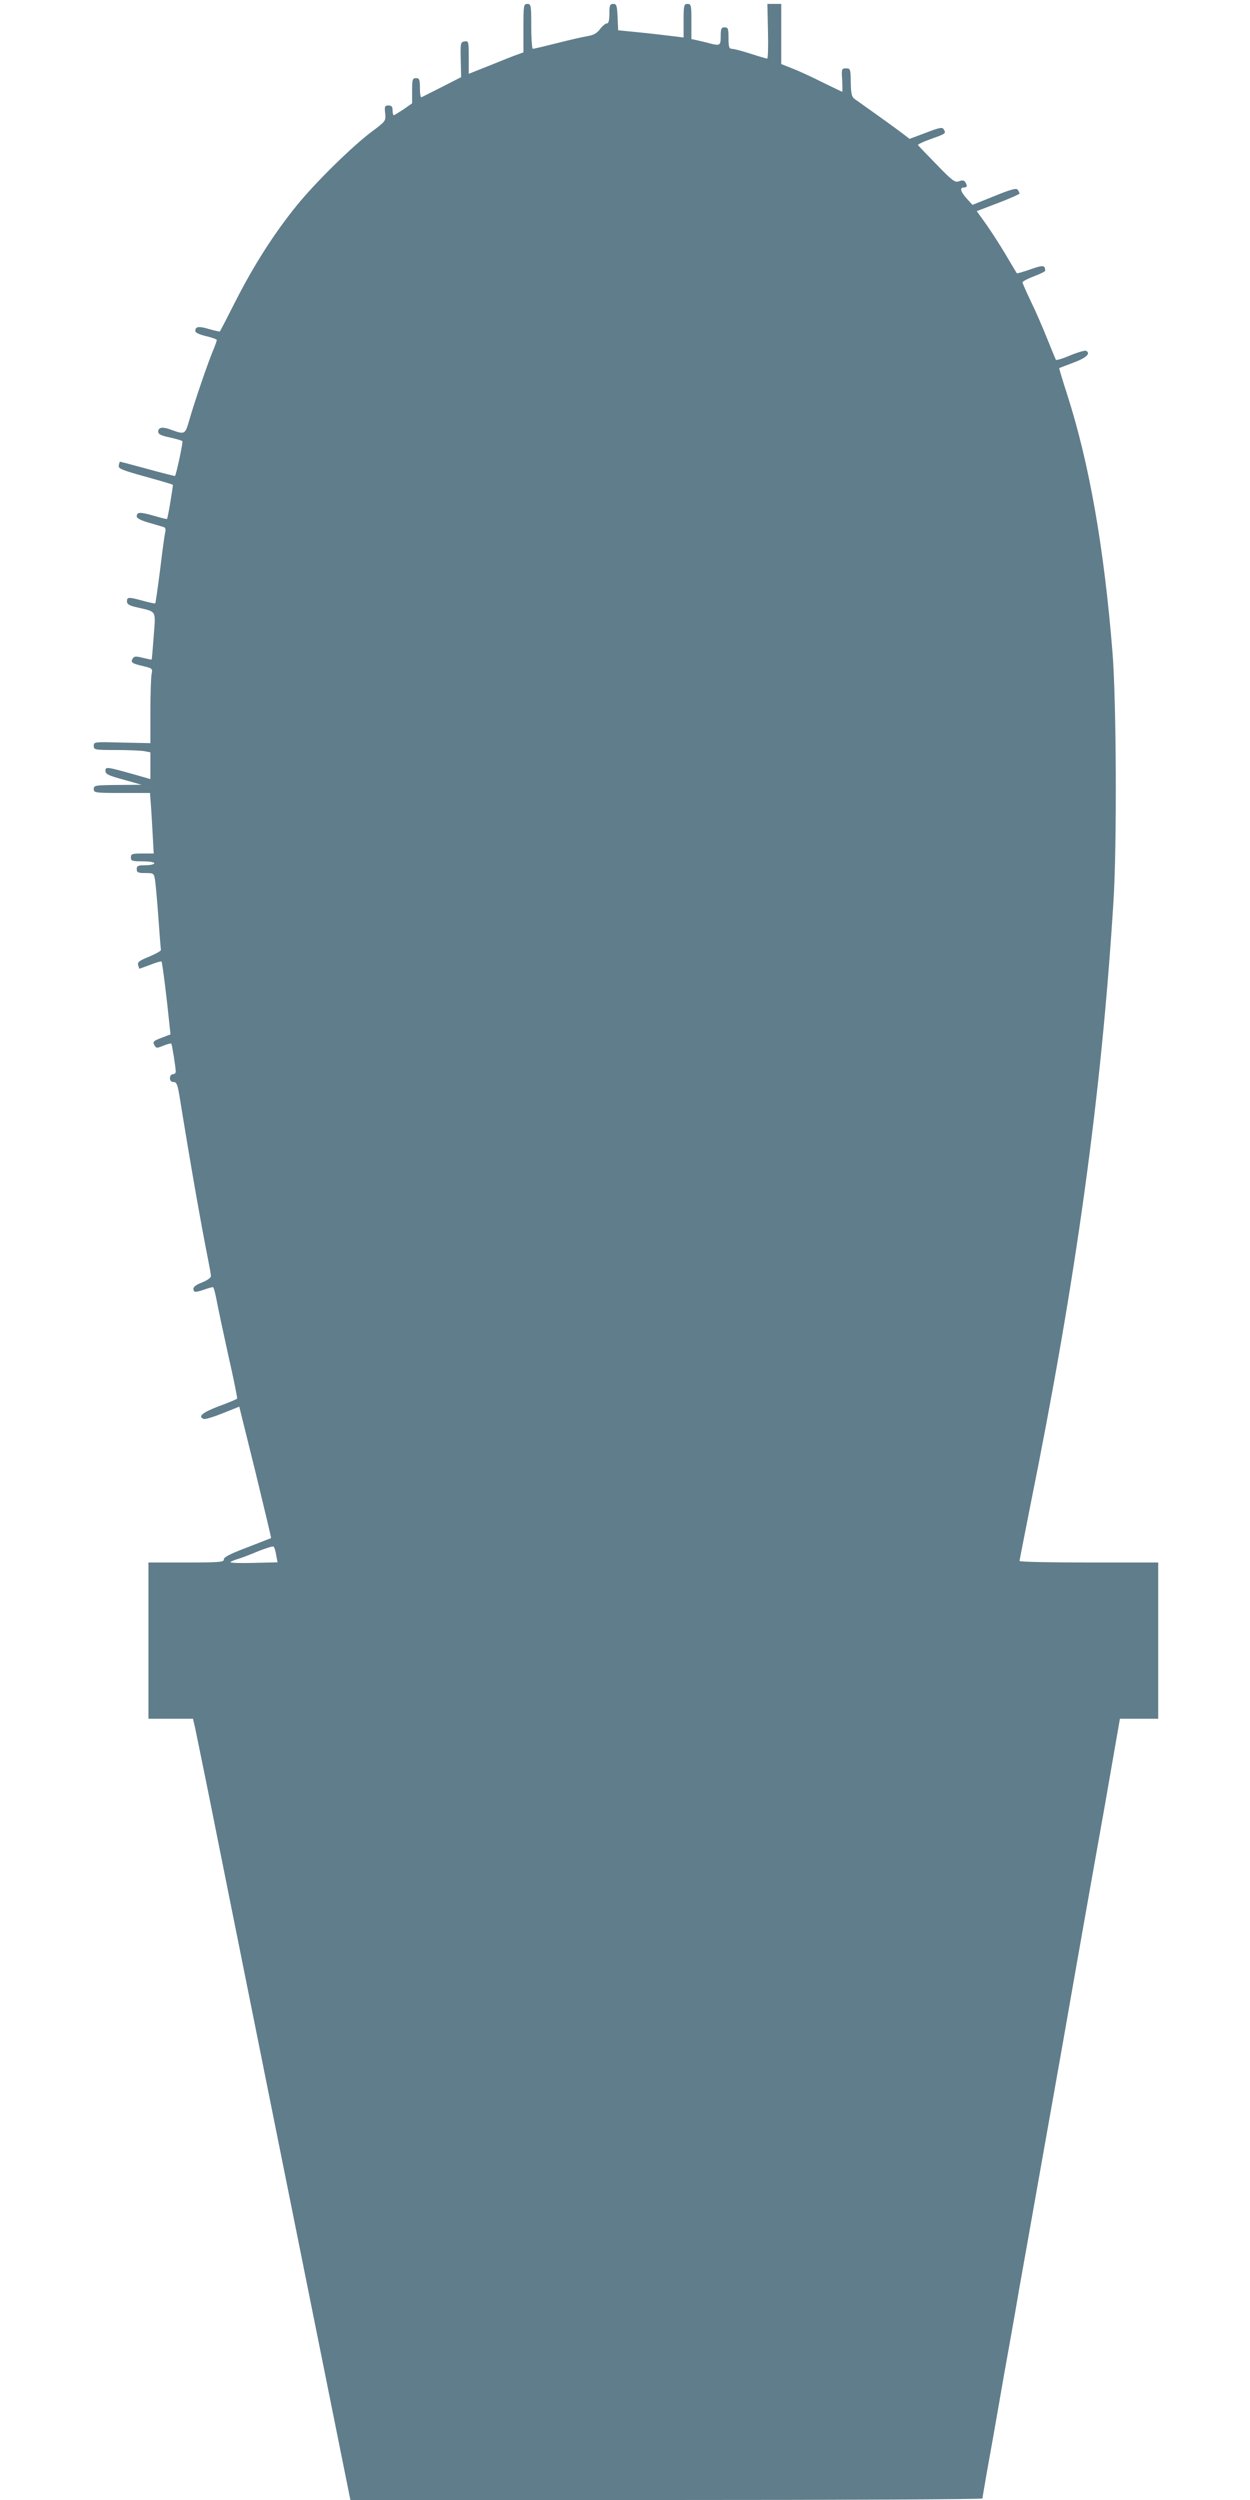 <?xml version="1.0" standalone="no"?>
<!DOCTYPE svg PUBLIC "-//W3C//DTD SVG 20010904//EN"
 "http://www.w3.org/TR/2001/REC-SVG-20010904/DTD/svg10.dtd">
<svg version="1.0" xmlns="http://www.w3.org/2000/svg"
 width="640pt" height="1280pt" viewBox="0 0 640 1280"
 preserveAspectRatio="xMidYMid meet">
<g transform="translate(0,1280) scale(0.1,-0.1)"
fill="#607d8b" stroke="none">
<path d="M2680 12656 l0 -124 -27 -10 c-16 -5 -79 -30 -140 -55 l-113 -45 0
85 c0 81 -1 84 -21 81 -21 -3 -22 -8 -20 -93 l2 -90 -98 -50 c-54 -27 -101
-51 -105 -53 -5 -2 -8 19 -8 47 0 44 -3 51 -20 51 -18 0 -20 -7 -20 -65 l0
-64 -44 -31 c-25 -16 -47 -30 -50 -30 -3 0 -6 11 -6 25 0 19 -5 25 -21 25 -19
0 -21 -5 -17 -40 4 -40 2 -41 -67 -93 -100 -74 -294 -265 -388 -382 -115 -142
-219 -306 -310 -485 -43 -85 -80 -156 -81 -157 -1 -2 -26 4 -55 12 -53 16 -71
14 -71 -10 0 -8 21 -18 55 -26 30 -7 55 -16 55 -20 0 -4 -8 -27 -18 -51 -24
-55 -95 -262 -122 -356 -23 -79 -22 -78 -98 -51 -39 15 -62 11 -62 -10 0 -14
13 -21 60 -31 33 -7 62 -16 64 -19 4 -5 -32 -172 -38 -178 -1 -1 -65 15 -141
36 -77 21 -141 38 -142 37 0 -1 -3 -9 -5 -20 -3 -15 16 -23 135 -56 76 -21
140 -40 142 -42 2 -3 -25 -170 -30 -175 -1 -2 -32 6 -70 17 -70 20 -85 19 -85
-5 0 -8 23 -20 58 -30 31 -9 65 -19 75 -22 14 -3 17 -11 13 -27 -3 -12 -15
-98 -26 -191 -12 -93 -23 -171 -25 -174 -3 -2 -31 4 -63 13 -74 20 -82 20 -82
-3 0 -15 12 -22 53 -31 101 -24 94 -12 84 -146 -5 -66 -9 -120 -11 -121 -1 -1
-21 3 -45 9 -34 9 -45 8 -51 -3 -13 -20 -5 -26 51 -39 50 -12 51 -13 45 -42
-3 -17 -6 -103 -6 -192 l0 -161 -145 3 c-142 4 -145 4 -145 -17 0 -20 5 -21
114 -21 62 0 128 -3 145 -6 l31 -6 0 -69 0 -68 -87 25 c-140 39 -143 39 -143
17 0 -17 16 -24 93 -45 l92 -26 -122 -1 c-116 -1 -123 -2 -123 -21 0 -19 7
-20 144 -20 l144 0 6 -82 c3 -46 7 -116 9 -155 l4 -73 -58 0 c-52 0 -59 -2
-59 -20 0 -18 7 -20 60 -20 33 0 60 -4 60 -10 0 -5 -20 -10 -45 -10 -38 0 -45
-3 -45 -20 0 -17 7 -20 44 -20 43 0 44 -1 50 -37 3 -21 11 -108 17 -193 6 -85
12 -159 13 -164 0 -5 -27 -20 -60 -34 -50 -20 -61 -28 -57 -43 3 -10 6 -19 7
-19 0 0 25 9 55 20 29 12 55 19 58 17 4 -5 26 -178 39 -308 l7 -65 -47 -18
c-40 -15 -45 -20 -36 -36 9 -18 13 -18 46 -4 20 8 38 13 41 11 4 -5 22 -119
23 -144 0 -7 -7 -13 -15 -13 -8 0 -15 -9 -15 -20 0 -13 7 -20 19 -20 15 0 20
-13 30 -72 57 -353 108 -643 146 -835 8 -40 15 -79 15 -87 0 -8 -20 -22 -45
-32 -41 -15 -54 -31 -39 -47 3 -3 24 1 46 9 22 8 44 14 48 14 4 0 12 -30 19
-67 7 -38 34 -165 60 -283 27 -118 47 -218 45 -221 -2 -3 -44 -21 -94 -39 -84
-32 -109 -53 -77 -65 7 -3 50 10 97 29 l85 34 83 -335 c45 -185 81 -337 80
-338 -2 -1 -57 -22 -123 -48 -85 -32 -120 -50 -119 -61 2 -14 -23 -16 -192
-16 l-194 0 0 -400 0 -400 114 0 114 0 11 -47 c6 -27 35 -172 66 -323 30 -151
181 -903 335 -1670 154 -767 306 -1522 337 -1677 l57 -283 1618 0 c890 0 1618
3 1618 8 0 4 12 70 25 147 14 77 39 217 55 310 16 94 43 247 60 340 17 94 39
220 49 280 11 61 61 342 111 625 50 283 100 562 110 620 43 244 83 475 109
620 15 85 63 356 107 602 l78 448 98 0 98 0 0 400 0 400 -355 0 c-195 0 -355
3 -355 8 0 4 25 129 54 277 237 1174 365 2105 427 3100 18 287 15 1025 -5
1275 -43 535 -119 969 -232 1320 -24 74 -42 135 -41 135 1 1 35 14 75 29 66
25 87 46 63 60 -5 3 -41 -7 -80 -23 -39 -17 -73 -27 -75 -23 -2 4 -22 52 -44
107 -22 55 -59 141 -83 190 -24 50 -43 94 -44 99 0 5 26 19 58 31 32 12 58 25
58 28 1 30 -10 31 -75 8 -37 -13 -68 -22 -70 -20 -1 2 -27 44 -56 94 -29 49
-75 120 -101 157 l-48 67 110 42 c60 23 109 45 109 48 0 3 -4 12 -9 19 -6 10
-32 4 -120 -32 l-112 -45 -29 32 c-32 35 -38 57 -15 57 17 0 19 9 7 28 -6 9
-16 10 -32 4 -20 -8 -34 2 -114 85 -50 51 -93 96 -96 100 -3 3 28 18 68 32 76
27 77 28 63 50 -7 11 -24 7 -91 -19 l-83 -31 -26 20 c-21 17 -135 99 -255 184
-15 10 -19 27 -20 85 -1 68 -2 72 -24 72 -23 0 -24 -3 -20 -60 1 -33 2 -60 0
-60 -1 0 -46 22 -100 48 -53 27 -123 59 -154 71 l-58 23 0 154 0 154 -36 0
-35 0 3 -140 c2 -77 0 -140 -4 -140 -4 0 -42 11 -85 25 -43 14 -86 25 -95 25
-15 0 -18 9 -18 55 0 48 -2 55 -20 55 -17 0 -20 -7 -20 -45 0 -49 -3 -51 -60
-36 -19 5 -47 12 -62 15 l-28 6 0 90 c0 83 -1 90 -20 90 -18 0 -20 -7 -20 -86
l0 -86 -57 7 c-32 4 -107 13 -168 19 l-110 11 -3 68 c-3 59 -5 67 -22 67 -17
0 -20 -7 -20 -50 0 -35 -4 -50 -13 -50 -7 0 -23 -13 -35 -29 -15 -21 -33 -31
-64 -36 -24 -4 -94 -20 -157 -36 -63 -16 -118 -29 -123 -29 -4 0 -8 52 -8 115
0 108 -1 115 -20 115 -19 0 -20 -7 -20 -124z m-1266 -7818 l7 -37 -121 -3
c-66 -2 -120 0 -120 3 0 3 17 11 38 17 21 6 69 25 107 41 39 15 73 26 76 22 4
-3 10 -23 13 -43z"/>
</g>
</svg>
